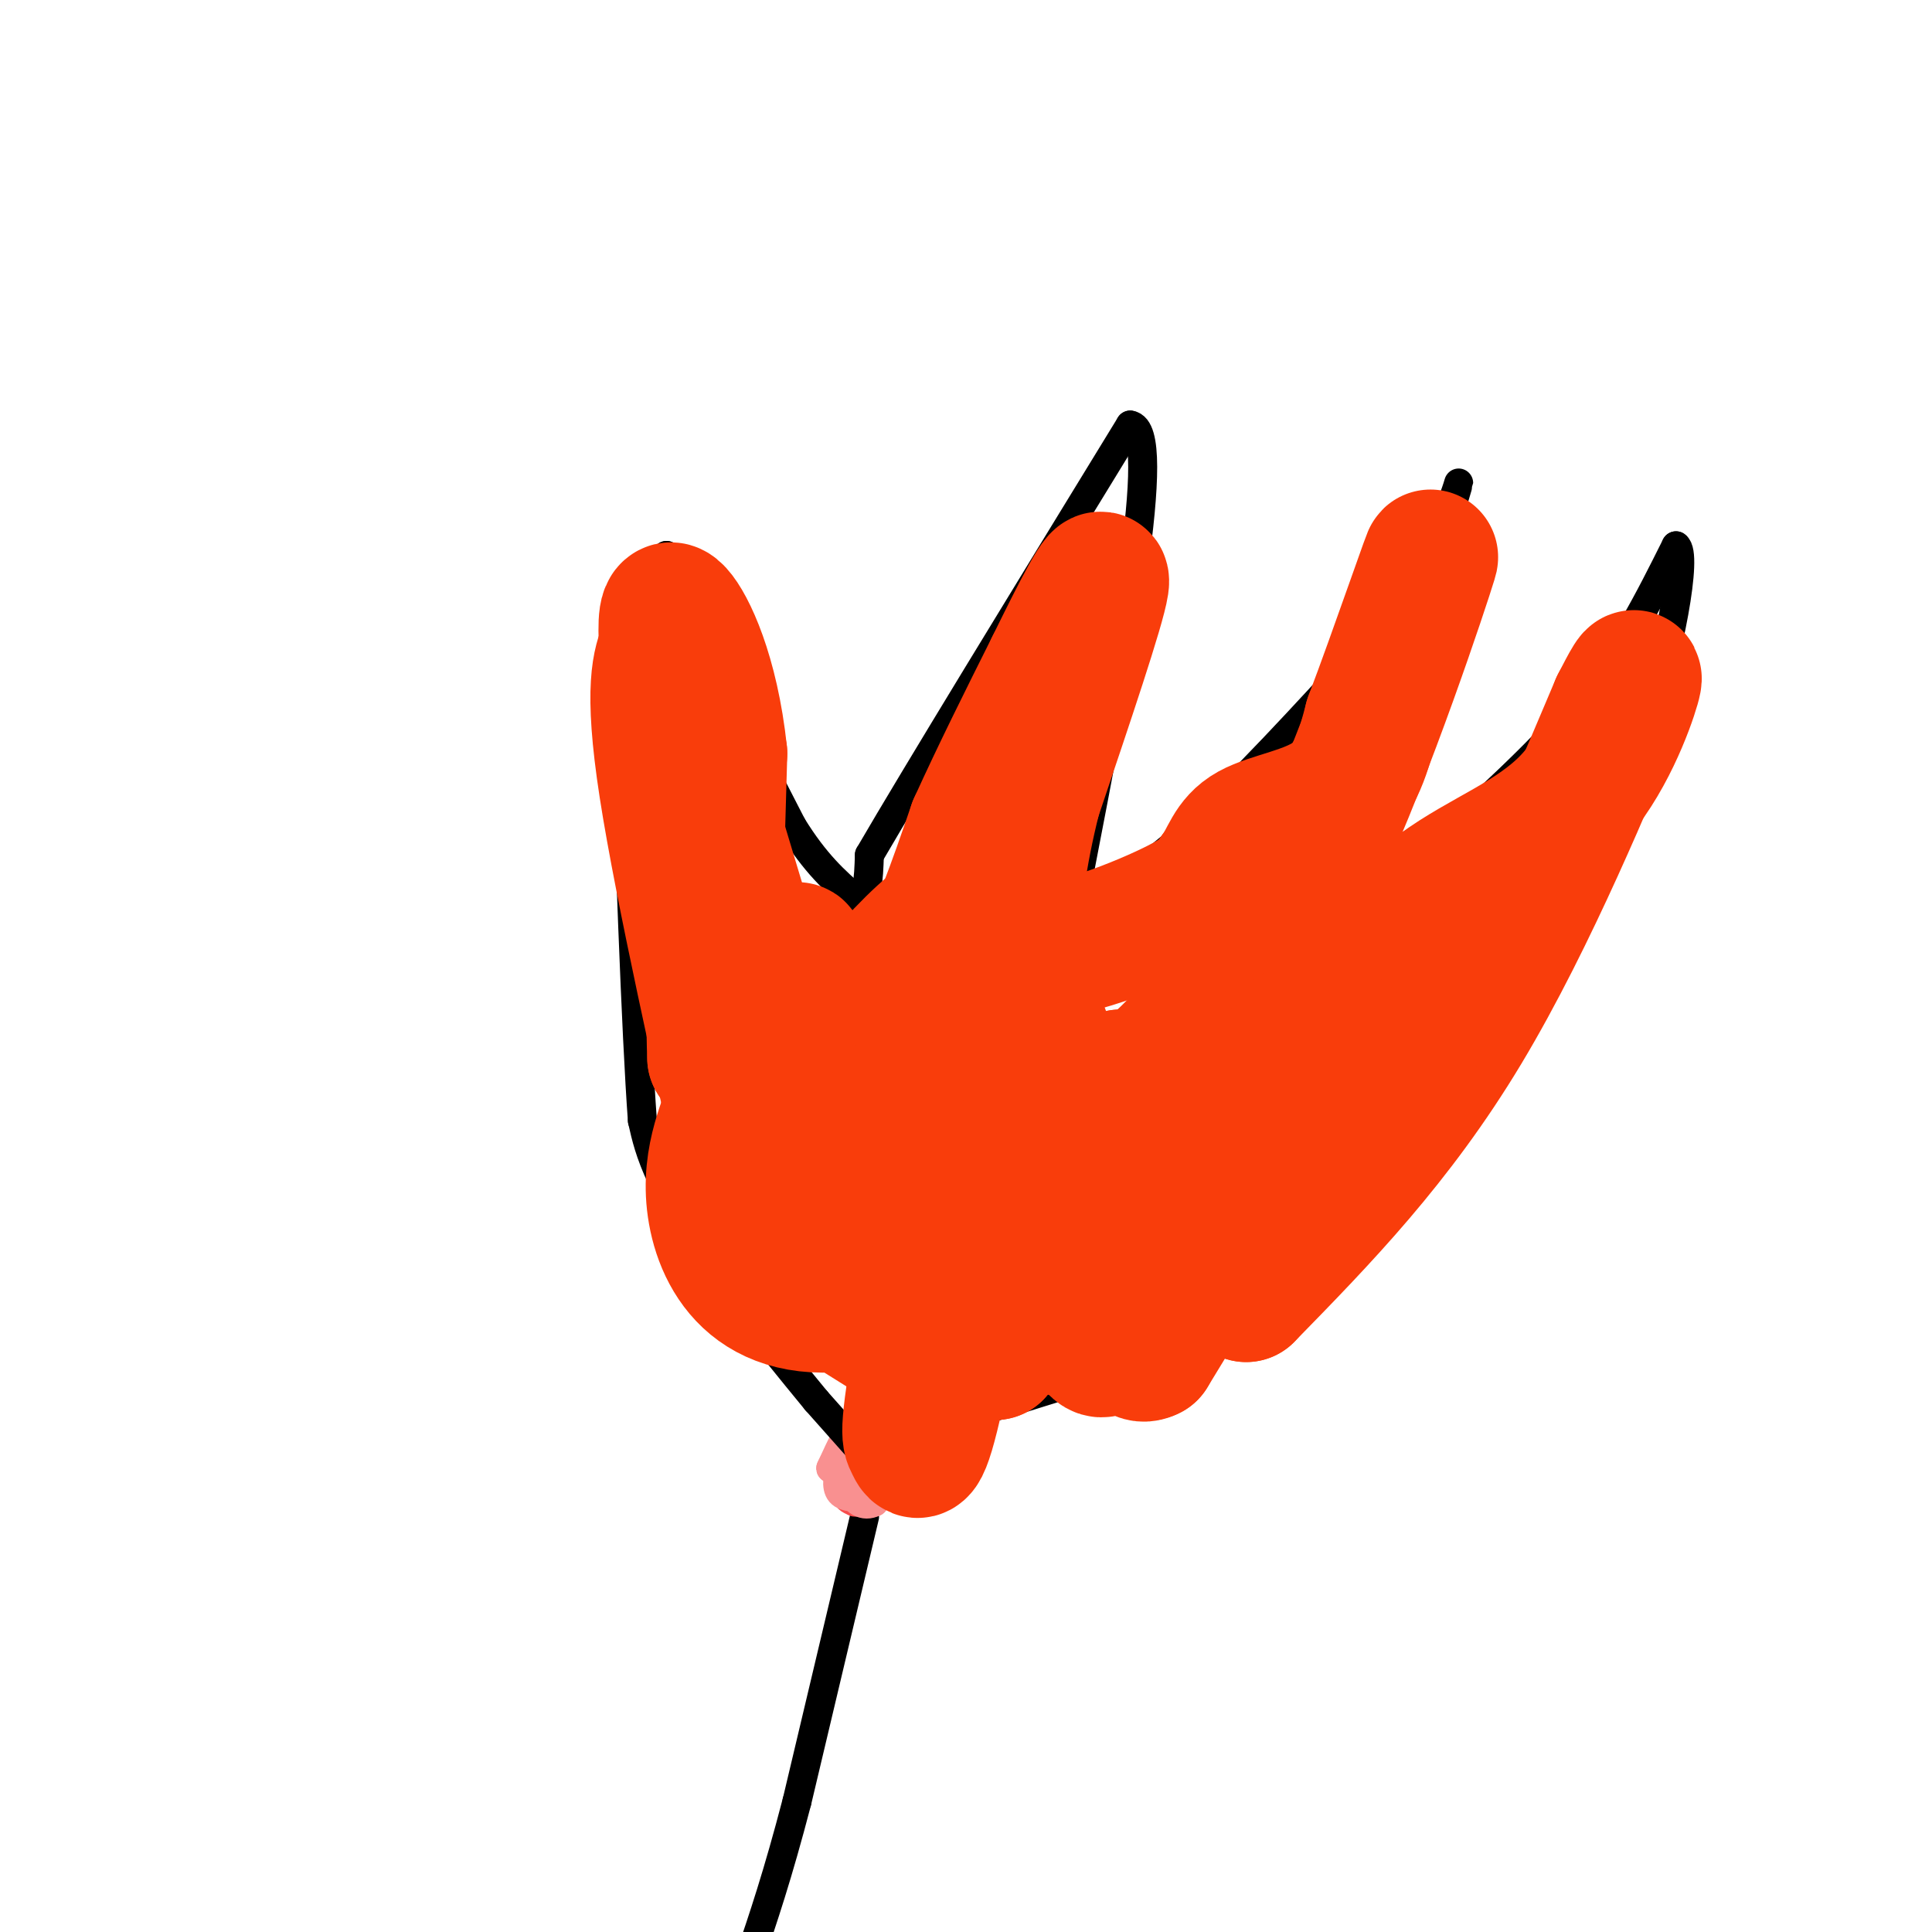 <svg viewBox='0 0 400 400' version='1.1' xmlns='http://www.w3.org/2000/svg' xmlns:xlink='http://www.w3.org/1999/xlink'><g fill='none' stroke='#000000' stroke-width='6' stroke-linecap='round' stroke-linejoin='round'><path d='M179,314c0.000,0.000 -14.000,59.000 -14,59'/><path d='M165,373c-4.000,15.333 -7.000,24.167 -10,33'/></g>
<g fill='none' stroke='#F84D4D' stroke-width='6' stroke-linecap='round' stroke-linejoin='round'><path d='M177,311c0.000,0.000 -3.000,-9.000 -3,-9'/><path d='M174,302c0.333,-2.000 2.667,-2.500 5,-3'/><path d='M182,299c0.000,0.000 1.000,7.000 1,7'/><path d='M183,306c-0.333,1.667 -1.667,2.333 -3,3'/><path d='M180,309c-1.000,-0.667 -2.000,-3.833 -3,-7'/><path d='M177,302c-1.133,0.378 -2.467,4.822 -2,7c0.467,2.178 2.733,2.089 5,2'/><path d='M180,311c1.167,-0.333 1.583,-2.167 2,-4'/></g>
<g fill='none' stroke='#F99090' stroke-width='6' stroke-linecap='round' stroke-linejoin='round'><path d='M180,310c-2.500,0.083 -5.000,0.167 -6,-1c-1.000,-1.167 -0.500,-3.583 0,-6'/><path d='M174,303c1.167,-1.833 4.083,-3.417 7,-5'/><path d='M181,298c1.000,0.833 0.000,5.417 -1,10'/><path d='M180,308c-0.167,0.000 -0.083,-5.000 0,-10'/><path d='M180,298c-0.222,-0.844 -0.778,2.044 0,3c0.778,0.956 2.889,-0.022 5,-1'/><path d='M185,300c1.489,0.156 2.711,1.044 2,3c-0.711,1.956 -3.356,4.978 -6,8'/><path d='M181,311c-2.089,1.111 -4.311,-0.111 -5,-3c-0.689,-2.889 0.156,-7.444 1,-12'/><path d='M177,296c1.333,-1.667 4.167,0.167 7,2'/><path d='M184,298c1.333,-0.667 1.167,-3.333 1,-6'/><path d='M185,292c-0.867,-1.467 -3.533,-2.133 -6,0c-2.467,2.133 -4.733,7.067 -7,12'/><path d='M172,304c-0.022,-0.089 3.422,-6.311 6,-9c2.578,-2.689 4.289,-1.844 6,-1'/><path d='M184,294c1.600,-0.378 2.600,-0.822 3,0c0.400,0.822 0.200,2.911 0,5'/><path d='M187,299c0.000,0.833 0.000,0.417 0,0'/></g>
<g fill='none' stroke='#000000' stroke-width='6' stroke-linecap='round' stroke-linejoin='round'><path d='M177,299c0.000,0.000 -8.000,-9.000 -8,-9'/><path d='M169,290c-4.833,-5.833 -12.917,-15.917 -21,-26'/><path d='M148,264c-5.333,-7.667 -8.167,-13.833 -11,-20'/><path d='M137,244c-2.500,-5.333 -3.250,-8.667 -4,-12'/><path d='M133,232c-1.333,-18.000 -2.667,-57.000 -4,-96'/><path d='M129,136c-0.167,-17.333 1.417,-12.667 3,-8'/><path d='M132,128c1.500,-3.500 3.750,-8.250 6,-13'/><path d='M138,115c2.667,1.833 6.333,12.917 10,24'/><path d='M148,139c4.333,9.333 10.167,20.667 16,32'/><path d='M164,171c4.833,7.833 8.917,11.417 13,15'/><path d='M177,186c2.667,1.000 2.833,-4.000 3,-9'/><path d='M180,177c9.500,-16.333 31.750,-52.667 54,-89'/><path d='M234,88c7.167,1.000 -1.917,48.000 -11,95'/><path d='M223,183c8.167,7.667 34.083,-20.667 60,-49'/><path d='M283,134c14.000,-16.689 19.000,-33.911 19,-34c0.000,-0.089 -5.000,16.956 -10,34'/><path d='M292,134c-6.833,15.333 -18.917,36.667 -31,58'/><path d='M261,192c-6.333,10.667 -6.667,8.333 -7,6'/><path d='M254,198c3.000,0.000 14.000,-3.000 25,-6'/><path d='M279,192c5.667,-1.467 7.333,-2.133 10,-5c2.667,-2.867 6.333,-7.933 10,-13'/><path d='M299,174c6.889,-6.778 19.111,-17.222 28,-28c8.889,-10.778 14.444,-21.889 20,-33'/><path d='M347,113c2.489,1.622 -1.289,22.178 -7,39c-5.711,16.822 -13.356,29.911 -21,43'/><path d='M319,195c-5.929,12.369 -10.250,21.792 -19,35c-8.750,13.208 -21.929,30.202 -32,39c-10.071,8.798 -17.036,9.399 -24,10'/><path d='M244,279c-11.833,4.167 -29.417,9.583 -47,15'/><path d='M197,294c-10.022,3.356 -11.578,4.244 -13,4c-1.422,-0.244 -2.711,-1.622 -4,-3'/></g>
<g fill='none' stroke='#F93D0B' stroke-width='28' stroke-linecap='round' stroke-linejoin='round'><path d='M184,276c0.000,0.000 -8.000,-5.000 -8,-5'/><path d='M176,271c-3.333,-4.000 -7.667,-11.500 -12,-19'/><path d='M164,252c-2.000,-5.178 -1.000,-8.622 -2,-11c-1.000,-2.378 -4.000,-3.689 -7,-5'/><path d='M155,236c-2.167,-9.500 -4.083,-30.750 -6,-52'/><path d='M149,184c-0.933,-12.133 -0.267,-16.467 -1,-19c-0.733,-2.533 -2.867,-3.267 -5,-4'/><path d='M143,161c-0.833,-1.667 -0.417,-3.833 0,-6'/><path d='M143,155c6.222,19.911 21.778,72.689 28,92c6.222,19.311 3.111,5.156 0,-9'/><path d='M171,238c-1.600,-11.133 -5.600,-34.467 -6,-40c-0.400,-5.533 2.800,6.733 6,19'/><path d='M171,217c7.190,-0.643 22.167,-11.750 29,-19c6.833,-7.250 5.524,-10.643 3,-11c-2.524,-0.357 -6.262,2.321 -10,5'/><path d='M193,192c-4.869,4.095 -12.042,11.833 -13,15c-0.958,3.167 4.298,1.762 9,-5c4.702,-6.762 8.851,-18.881 13,-31'/><path d='M202,171c4.833,-10.667 10.417,-21.833 16,-33'/><path d='M218,138c5.333,-10.867 10.667,-21.533 10,-17c-0.667,4.533 -7.333,24.267 -14,44'/><path d='M214,165c-3.167,12.500 -4.083,21.750 -5,31'/><path d='M209,196c5.844,3.622 22.956,-2.822 32,-7c9.044,-4.178 10.022,-6.089 11,-8'/><path d='M252,181c2.369,-3.048 2.792,-6.667 7,-9c4.208,-2.333 12.202,-3.381 17,-7c4.798,-3.619 6.399,-9.810 8,-16'/><path d='M284,149c5.000,-13.131 13.500,-37.958 12,-33c-1.500,4.958 -13.000,39.702 -23,61c-10.000,21.298 -18.500,29.149 -27,37'/><path d='M246,214c-7.578,8.556 -13.022,11.444 -15,12c-1.978,0.556 -0.489,-1.222 1,-3'/><path d='M232,223c2.226,-0.286 7.292,0.500 15,-1c7.708,-1.500 18.060,-5.286 27,-12c8.940,-6.714 16.470,-16.357 24,-26'/><path d='M298,184c9.012,-6.619 19.542,-10.167 27,-18c7.458,-7.833 11.845,-19.952 13,-24c1.155,-4.048 -0.923,-0.024 -3,4'/><path d='M335,146c-5.578,13.067 -18.022,43.733 -32,67c-13.978,23.267 -29.489,39.133 -45,55'/><path d='M258,268c1.791,-3.376 28.769,-39.317 33,-46c4.231,-6.683 -14.284,15.893 -23,24c-8.716,8.107 -7.633,1.745 -11,5c-3.367,3.255 -11.183,16.128 -19,29'/><path d='M238,280c-4.024,2.171 -4.584,-6.903 -6,-6c-1.416,0.903 -3.689,11.781 -7,0c-3.311,-11.781 -7.660,-46.223 -11,-49c-3.340,-2.777 -5.670,26.112 -8,55'/><path d='M206,280c0.416,-12.703 5.457,-71.962 3,-77c-2.457,-5.038 -12.411,44.144 -17,69c-4.589,24.856 -3.812,25.384 -3,27c0.812,1.616 1.661,4.319 5,-11c3.339,-15.319 9.170,-48.659 15,-82'/><path d='M209,206c5.877,-4.045 13.070,26.844 13,47c-0.070,20.156 -7.404,29.581 8,16c15.404,-13.581 53.544,-50.166 49,-54c-4.544,-3.834 -51.772,25.083 -99,54'/><path d='M180,269c-22.845,5.333 -30.458,-8.333 -32,-19c-1.542,-10.667 2.988,-18.333 4,-23c1.012,-4.667 -1.494,-6.333 -4,-8'/><path d='M148,219c-0.500,-11.833 0.250,-37.417 1,-63'/><path d='M149,156c-1.756,-16.556 -6.644,-26.444 -9,-29c-2.356,-2.556 -2.178,2.222 -2,7'/><path d='M138,134c-1.222,3.230 -3.276,7.804 0,29c3.276,21.196 11.882,59.014 16,78c4.118,18.986 3.748,19.139 5,19c1.252,-0.139 4.126,-0.569 7,-1'/><path d='M166,259c2.515,-8.534 5.303,-29.370 9,-41c3.697,-11.630 8.303,-14.054 9,-9c0.697,5.054 -2.515,17.587 -3,22c-0.485,4.413 1.758,0.707 4,-3'/><path d='M185,228c0.667,-0.500 0.333,-0.250 0,0'/></g>
</svg>